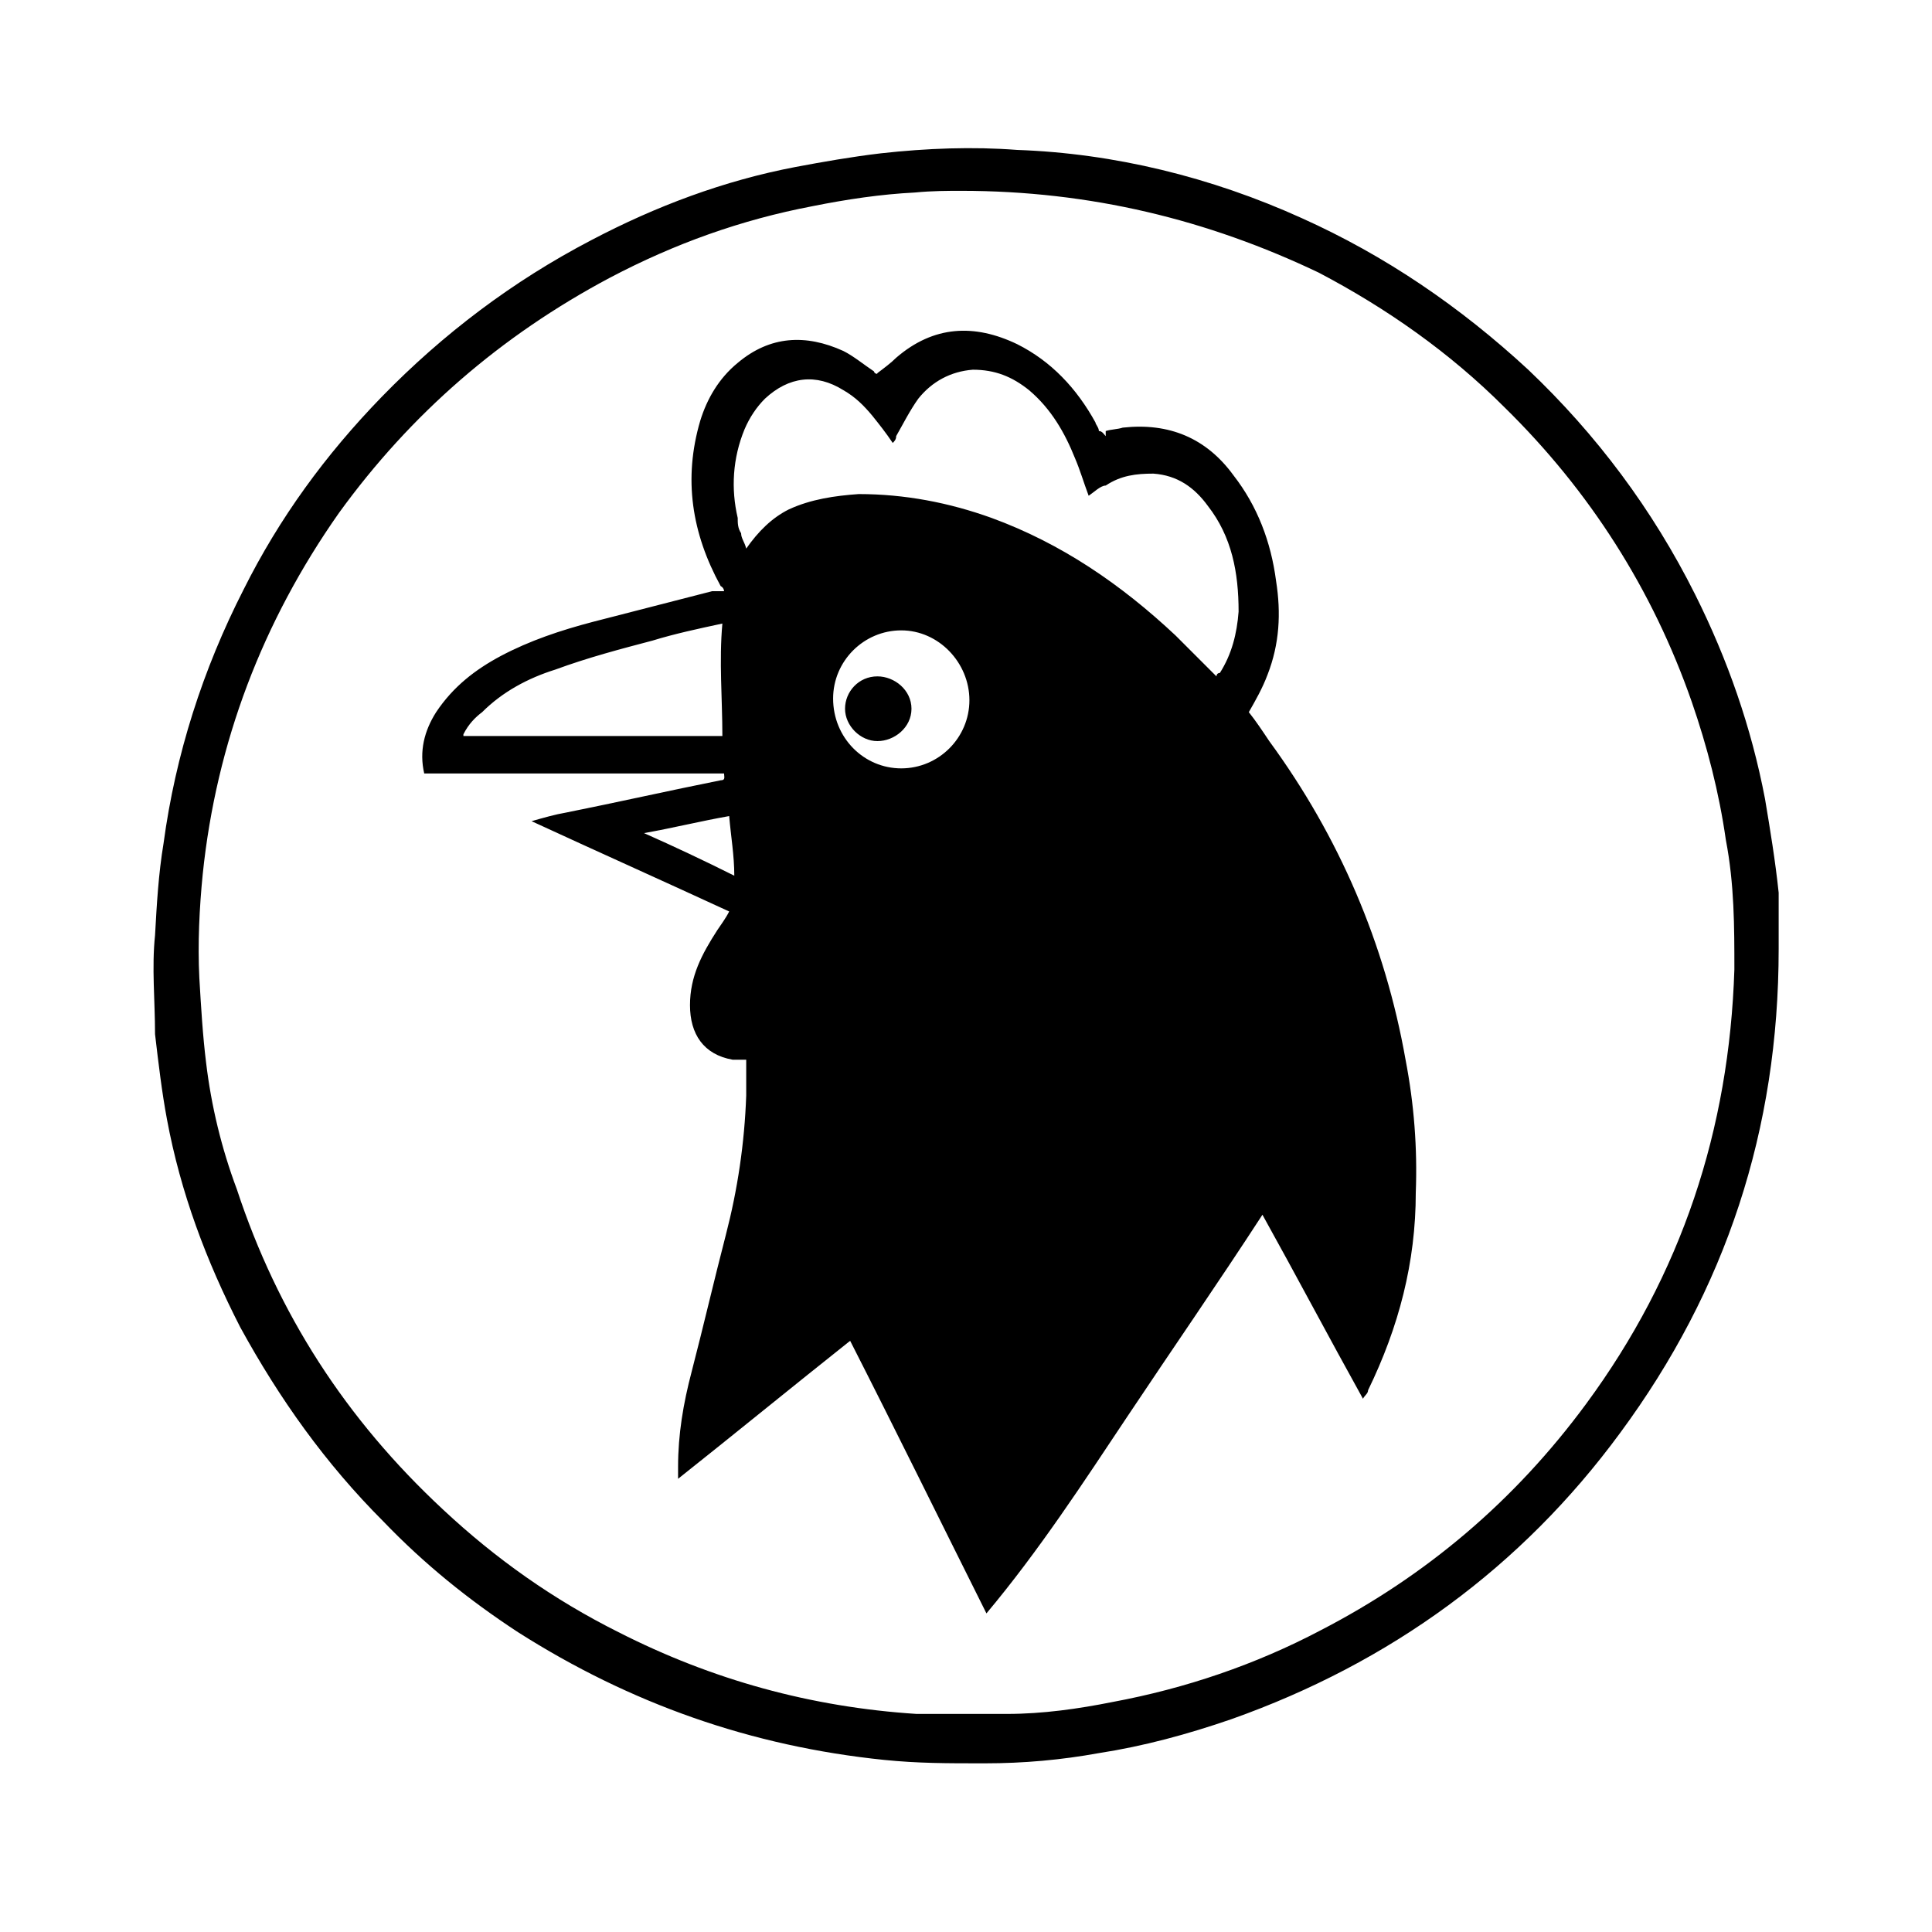 <?xml version="1.0" encoding="UTF-8"?>
<svg id="Ebene_1" xmlns="http://www.w3.org/2000/svg" version="1.1" viewBox="0 0 113.4 113.4">
  <!-- Generator: Adobe Illustrator 29.0.1, SVG Export Plug-In . SVG Version: 2.1.0 Build 192)  -->
  <path id="Huhn" d="M104.4,55.7c0,10.6-3.1,20-9.3,28.4-5.8,7.9-13.5,13.5-22.8,16.8-2.6.9-5.2,1.6-7.8,2-2.2.4-4.4.6-6.7.6s-3.9,0-5.9-.2c-7.8-.8-14.9-3.3-21.5-7.5-2.9-1.9-5.5-4-7.9-6.5-3.4-3.4-6.1-7.2-8.4-11.4-2-3.9-3.5-7.9-4.3-12.2-.3-1.6-.5-3.3-.7-5,0-2-.2-3.9,0-5.8.1-1.8.2-3.6.5-5.4.7-5.2,2.3-10.2,4.7-14.9,2.1-4.2,4.8-7.9,8.1-11.3,3.6-3.7,7.7-6.8,12.3-9.2,3.8-2,7.8-3.5,12-4.3,1.6-.3,3.3-.6,5-.8,2.7-.3,5.4-.4,8-.2,5.7.2,11.4,1.6,16.7,4,4.9,2.2,9.3,5.2,13.3,8.9,4,3.8,7.3,8.2,9.8,13.2,1.9,3.8,3.3,7.8,4.1,12,.3,1.8.6,3.6.8,5.5v3.3M56.4,11.2c-.7,0-1.7,0-2.7.1-2,.1-4,.4-6,.8-4.2.8-8.1,2.2-11.9,4.2-6.4,3.4-11.7,8-15.9,13.8-4.5,6.4-7.2,13.5-8,21.2-.2,2-.3,4.1-.2,6.1.1,1.7.2,3.4.4,5,.3,2.5.9,5,1.8,7.4,2.4,7.3,6.4,13.5,12.1,18.8,3.1,2.9,6.5,5.3,10.3,7.2,5.5,2.8,11.3,4.4,17.5,4.8h5.3c2.1,0,4.2-.3,6.2-.7,4.3-.8,8.4-2.2,12.2-4.2,6.2-3.2,11.4-7.6,15.6-13.3,5.6-7.6,8.4-16.1,8.7-25.5,0-2.5,0-5-.5-7.6-.4-2.8-1.1-5.5-2-8.1-2.3-6.6-6-12.4-11-17.3-3.2-3.2-6.9-5.8-10.9-7.9-6.5-3.1-13.4-4.8-21-4.8M64.9,25.3c.3-.1.7-.1,1-.2,2.7-.3,4.9.6,6.5,2.8,1.4,1.8,2.2,3.9,2.5,6.2.3,1.9.2,3.7-.5,5.5-.3.8-.7,1.5-1.1,2.2.4.5.8,1.1,1.2,1.7,4.1,5.6,6.8,11.9,8,18.7.5,2.6.7,5.2.6,7.8,0,4.1-1,7.9-2.8,11.6,0,.2-.2.3-.3.5-2-3.6-3.9-7.2-5.9-10.8-2.6,4-5.3,7.9-7.9,11.8s-5.2,7.9-8.3,11.6c-2.7-5.4-5.3-10.7-8-16-3.4,2.7-6.7,5.4-10.1,8.1v-.7c0-1.9.3-3.7.8-5.6.7-2.7,1.3-5.3,2-8s1.1-5.4,1.2-8.2v-2.1h-.8c-1.7-.3-2.5-1.5-2.5-3.2s.7-3,1.6-4.4c.2-.3.5-.7.7-1.1-3.9-1.8-7.7-3.5-11.6-5.3h0c.7-.2,1.4-.4,2-.5,3-.6,6.1-1.3,9.1-1.9.3,0,.2-.2.2-.4h-17.6c-.3-1.3,0-2.5.7-3.6,1-1.5,2.3-2.5,3.8-3.3,1.7-.9,3.5-1.5,5.4-2,2.3-.6,4.7-1.2,7-1.8h.7s0-.2-.2-.3c-1.7-3.1-2.2-6.3-1.2-9.7.4-1.3,1.1-2.5,2.2-3.4,1.9-1.6,4-1.7,6.2-.7.6.3,1.2.8,1.8,1.2,0,.1.2.2.2.1.4-.3.8-.6,1.1-.9,2.2-1.9,4.6-2,7.1-.8,2,1,3.5,2.6,4.6,4.6,0,.1.2.3.2.5.2,0,.3.2.4.3M63.9,29.1c-.3-.8-.5-1.5-.8-2.2-.6-1.5-1.4-2.9-2.7-4-1-.8-2-1.2-3.3-1.2-1.3.1-2.4.7-3.2,1.7-.5.7-.9,1.5-1.3,2.2,0,.1,0,.2-.2.4-.4-.6-.8-1.1-1.2-1.6-.5-.6-1-1.1-1.7-1.5-1.6-1-3.2-.8-4.6.5-.5.5-.9,1.1-1.2,1.8-.7,1.7-.8,3.5-.4,5.2,0,.3,0,.6.2.9,0,.3.2.5.3.9.7-1,1.5-1.8,2.5-2.3,1.3-.6,2.7-.8,4.1-.9,2.7,0,5.3.5,7.8,1.4,4.1,1.5,7.6,3.9,10.8,6.9.8.8,1.6,1.6,2.4,2.4,0,0,0-.2.2-.2.7-1.1,1-2.3,1.1-3.6,0-2.3-.4-4.4-1.8-6.2-.8-1.1-1.8-1.8-3.2-1.9-1,0-1.9.1-2.8.7-.3,0-.7.4-1,.6M27.2,43.2h15.2c0-2.2-.2-4.4,0-6.6-1.4.3-2.8.6-4.1,1-1.9.5-3.8,1-5.7,1.7-1.6.5-3.1,1.3-4.3,2.5-.4.3-.8.7-1.1,1.3M52.9,45.1c2.2,0,4-1.8,4-4s-1.8-4.1-4-4.1-4,1.8-4,4c0,2.3,1.8,4.1,4,4.1M37.8,48.9c1.8.8,3.5,1.6,5.3,2.5,0-1.2-.2-2.3-.3-3.5-1.7.3-3.3.7-5,1M51.5,39.7c-1.1,0-1.9.9-1.9,1.9s.9,1.9,1.9,1.9,2-.8,2-1.9-1-1.9-2-1.9"/>
</svg>